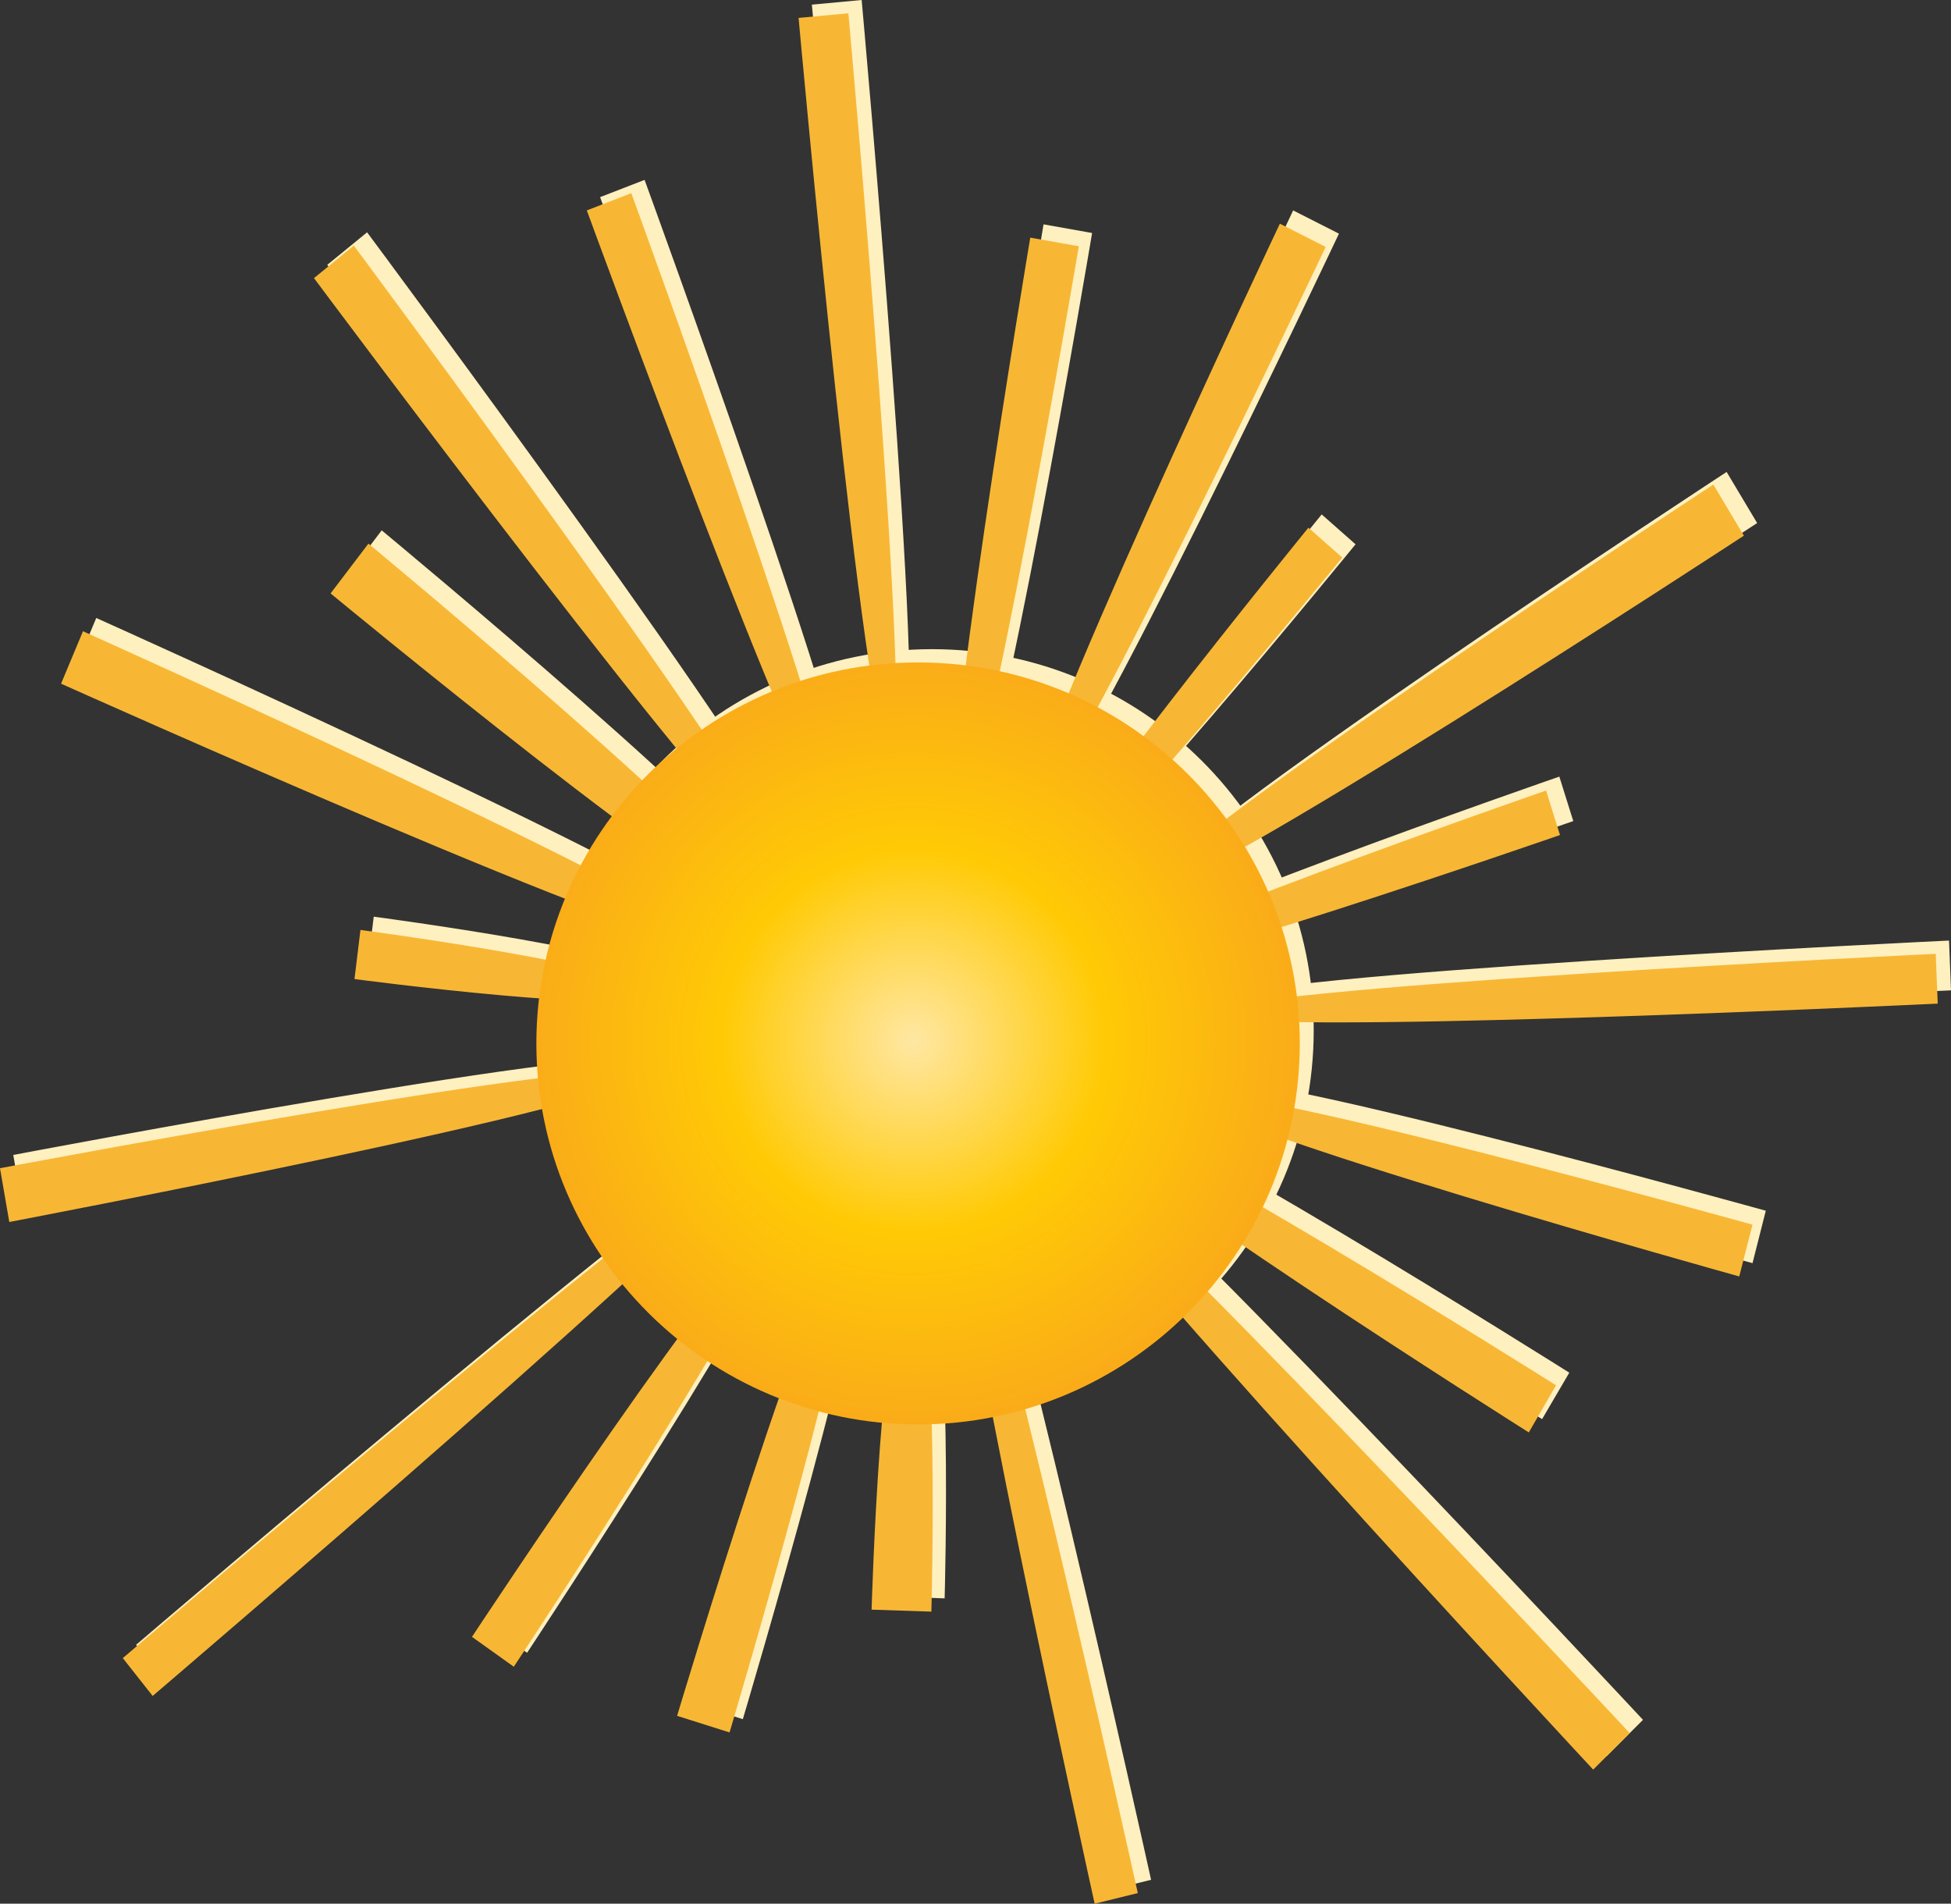<?xml version="1.0" encoding="UTF-8"?> <svg xmlns="http://www.w3.org/2000/svg" xmlns:xlink="http://www.w3.org/1999/xlink" id="_Слой_2" data-name="Слой 2" viewBox="0 0 29.39 28.68"><rect x="0" y="0" width="29.39" height="28.68" fill="#333333" stroke="none"/><defs><style> .cls-1 { fill: #fff0bf; } .cls-1, .cls-2, .cls-3 { stroke-width: 0px; } .cls-2 { fill: #f7b735; } .cls-3 { fill: url(#radial-gradient); } </style><radialGradient id="radial-gradient" cx="13.58" cy="15.85" fx="13.58" fy="15.85" r="5.73" gradientTransform="translate(.18 -.17)" gradientUnits="userSpaceOnUse"><stop offset="0" stop-color="#ffe7a3"></stop><stop offset=".5" stop-color="#ffca05"></stop><stop offset="1" stop-color="#faac18"></stop></radialGradient></defs><g id="Layer_1" data-name="Layer 1"><g><path class="cls-1" d="M18.48,15.07c.02.37,10.91-.15,10.91-.15l-.03-.75s-10.9.52-10.88.89ZM23.49,11.7s-6.87,2.38-6.77,2.72c.11.34,6.98-2.05,6.98-2.05l-.21-.67ZM17.53,13.19c.23.38,8.94-5.31,8.94-5.31l-.46-.77s-8.71,5.7-8.47,6.08ZM15.89,13.21c.26.23,4.53-5.01,4.53-5.01l-.51-.45s-4.27,5.24-4.02,5.46ZM15.75,11.98c.34.18,4.42-8.46,4.42-8.46l-.69-.35s-4.08,8.63-3.73,8.81ZM16.45,3.51l-.73-.13s-1.46,8.7-1.1,8.77c.37.07,1.83-8.63,1.83-8.63ZM13.62,11.19c.37-.04-.64-11.19-.64-11.19l-.75.07s1.01,11.16,1.39,11.12ZM12.74,12.05c.33-.13-3.03-9.34-3.03-9.34l-.67.26s3.37,9.21,3.7,9.08ZM11.79,12.56c.3-.24-6.26-9.06-6.26-9.06l-.6.49s6.57,8.82,6.87,8.58ZM5.75,7.99l-.57.75s6.12,5.06,6.4,4.69c.29-.37-5.83-5.44-5.83-5.44ZM10.83,13.98c.16-.39-9.38-4.67-9.38-4.67l-.33.79s9.54,4.28,9.71,3.88ZM5.63,13.81l-.09.74s4.39.58,4.43.21c.04-.37-4.34-.95-4.34-.95ZM9.79,16c-.07-.41-9.59,1.4-9.59,1.4l.14.81s9.52-1.81,9.45-2.21ZM9.42,17.86s1.36-.65,1.19-1.04c-.17-.39-1.53.26-1.53.26l.34.78ZM11.49,17.19c-.23-.29-9.44,7.59-9.44,7.59l.45.57s9.22-7.87,8.99-8.16ZM11.78,18.39c-.32-.23-4.47,6.06-4.47,6.06l.63.45s4.16-6.29,3.84-6.51ZM12.95,18.57c-.39-.13-2.55,7.08-2.55,7.08l.79.25s2.15-7.21,1.76-7.33ZM13.92,19.13c-.45-.01-.59,4.92-.59,4.92l.9.03s.14-4.93-.31-4.95ZM14.67,17.77c-.33.08,2.02,10.71,2.02,10.71l.65-.16s-2.35-10.63-2.67-10.55ZM15.68,18.09c-.28.17.79,2.12.79,2.12l.56-.33s-1.07-1.95-1.35-1.78ZM16.04,17.13c-.27.27,8.16,9.33,8.16,9.33l.55-.55s-8.43-9.05-8.71-8.78ZM16.62,16.73c-.21.35,6.61,4.65,6.61,4.65l.41-.7s-6.82-4.3-7.02-3.95ZM18.2,16.33c-.1.39,8.2,2.7,8.2,2.7l.2-.79s-8.3-2.31-8.41-1.92Z"></path><path class="cls-1" d="M19.79,15.52c0,3.17-2.58,5.74-5.75,5.74s-5.75-2.57-5.75-5.74,2.58-5.74,5.75-5.74,5.75,2.57,5.75,5.74Z"></path></g><g><path class="cls-2" d="M18.28,15.27c.02.37,10.91-.15,10.91-.15l-.03-.75s-10.9.52-10.88.89ZM23.29,11.91s-6.87,2.38-6.77,2.72,6.98-2.05,6.98-2.05l-.21-.67ZM17.33,13.39c.23.38,8.94-5.32,8.94-5.32l-.46-.77s-8.71,5.7-8.47,6.08ZM15.69,13.41c.26.23,4.53-5.01,4.53-5.01l-.51-.45s-4.27,5.24-4.02,5.46ZM15.55,12.18c.34.18,4.42-8.46,4.42-8.46l-.69-.35s-4.08,8.63-3.73,8.81ZM16.25,3.71l-.73-.13s-1.46,8.7-1.1,8.77c.36.07,1.83-8.63,1.83-8.63ZM13.42,11.39c.37-.04-.64-11.19-.64-11.19l-.75.07s1.01,11.16,1.39,11.12ZM12.54,12.25c.33-.13-3.03-9.34-3.03-9.34l-.67.26s3.37,9.21,3.7,9.08ZM11.59,12.76c.3-.24-6.26-9.06-6.26-9.06l-.6.49s6.57,8.82,6.87,8.58ZM5.55,8.19l-.57.75s6.12,5.06,6.4,4.69c.29-.37-5.83-5.44-5.83-5.44ZM10.63,14.18c.16-.39-9.38-4.67-9.38-4.67l-.33.79s9.54,4.28,9.71,3.88ZM5.43,14.01l-.09.74s4.39.58,4.43.21c.04-.37-4.34-.95-4.34-.95ZM9.59,16.2c-.07-.4-9.59,1.4-9.59,1.4l.14.81s9.52-1.81,9.45-2.21ZM9.22,18.06s1.36-.65,1.19-1.04c-.17-.39-1.53.26-1.53.26l.34.78ZM11.29,17.39c-.22-.29-9.44,7.59-9.44,7.59l.45.57s9.22-7.87,8.99-8.16ZM11.58,18.6c-.32-.23-4.47,6.06-4.47,6.06l.63.45s4.16-6.29,3.84-6.51ZM12.75,18.77c-.39-.13-2.55,7.08-2.55,7.08l.79.25s2.15-7.21,1.76-7.33ZM13.72,19.33c-.45-.01-.59,4.92-.59,4.92l.9.03s.14-4.93-.31-4.95ZM14.47,17.97c-.33.08,2.02,10.71,2.02,10.71l.65-.16s-2.35-10.63-2.67-10.55ZM15.48,18.29c-.28.17.79,2.12.79,2.12l.56-.33s-1.07-1.95-1.35-1.78ZM15.84,17.33c-.27.27,8.16,9.33,8.16,9.33l.55-.55s-8.43-9.05-8.71-8.78ZM16.42,16.93c-.2.35,6.61,4.65,6.61,4.65l.41-.71s-6.82-4.3-7.03-3.95ZM18,16.53c-.1.39,8.2,2.7,8.2,2.7l.2-.78s-8.3-2.31-8.4-1.92Z"></path><path class="cls-3" d="M19.58,15.72c0,3.17-2.58,5.74-5.75,5.74s-5.75-2.57-5.75-5.74,2.58-5.74,5.75-5.74,5.75,2.57,5.75,5.74Z"></path></g></g></svg> 
